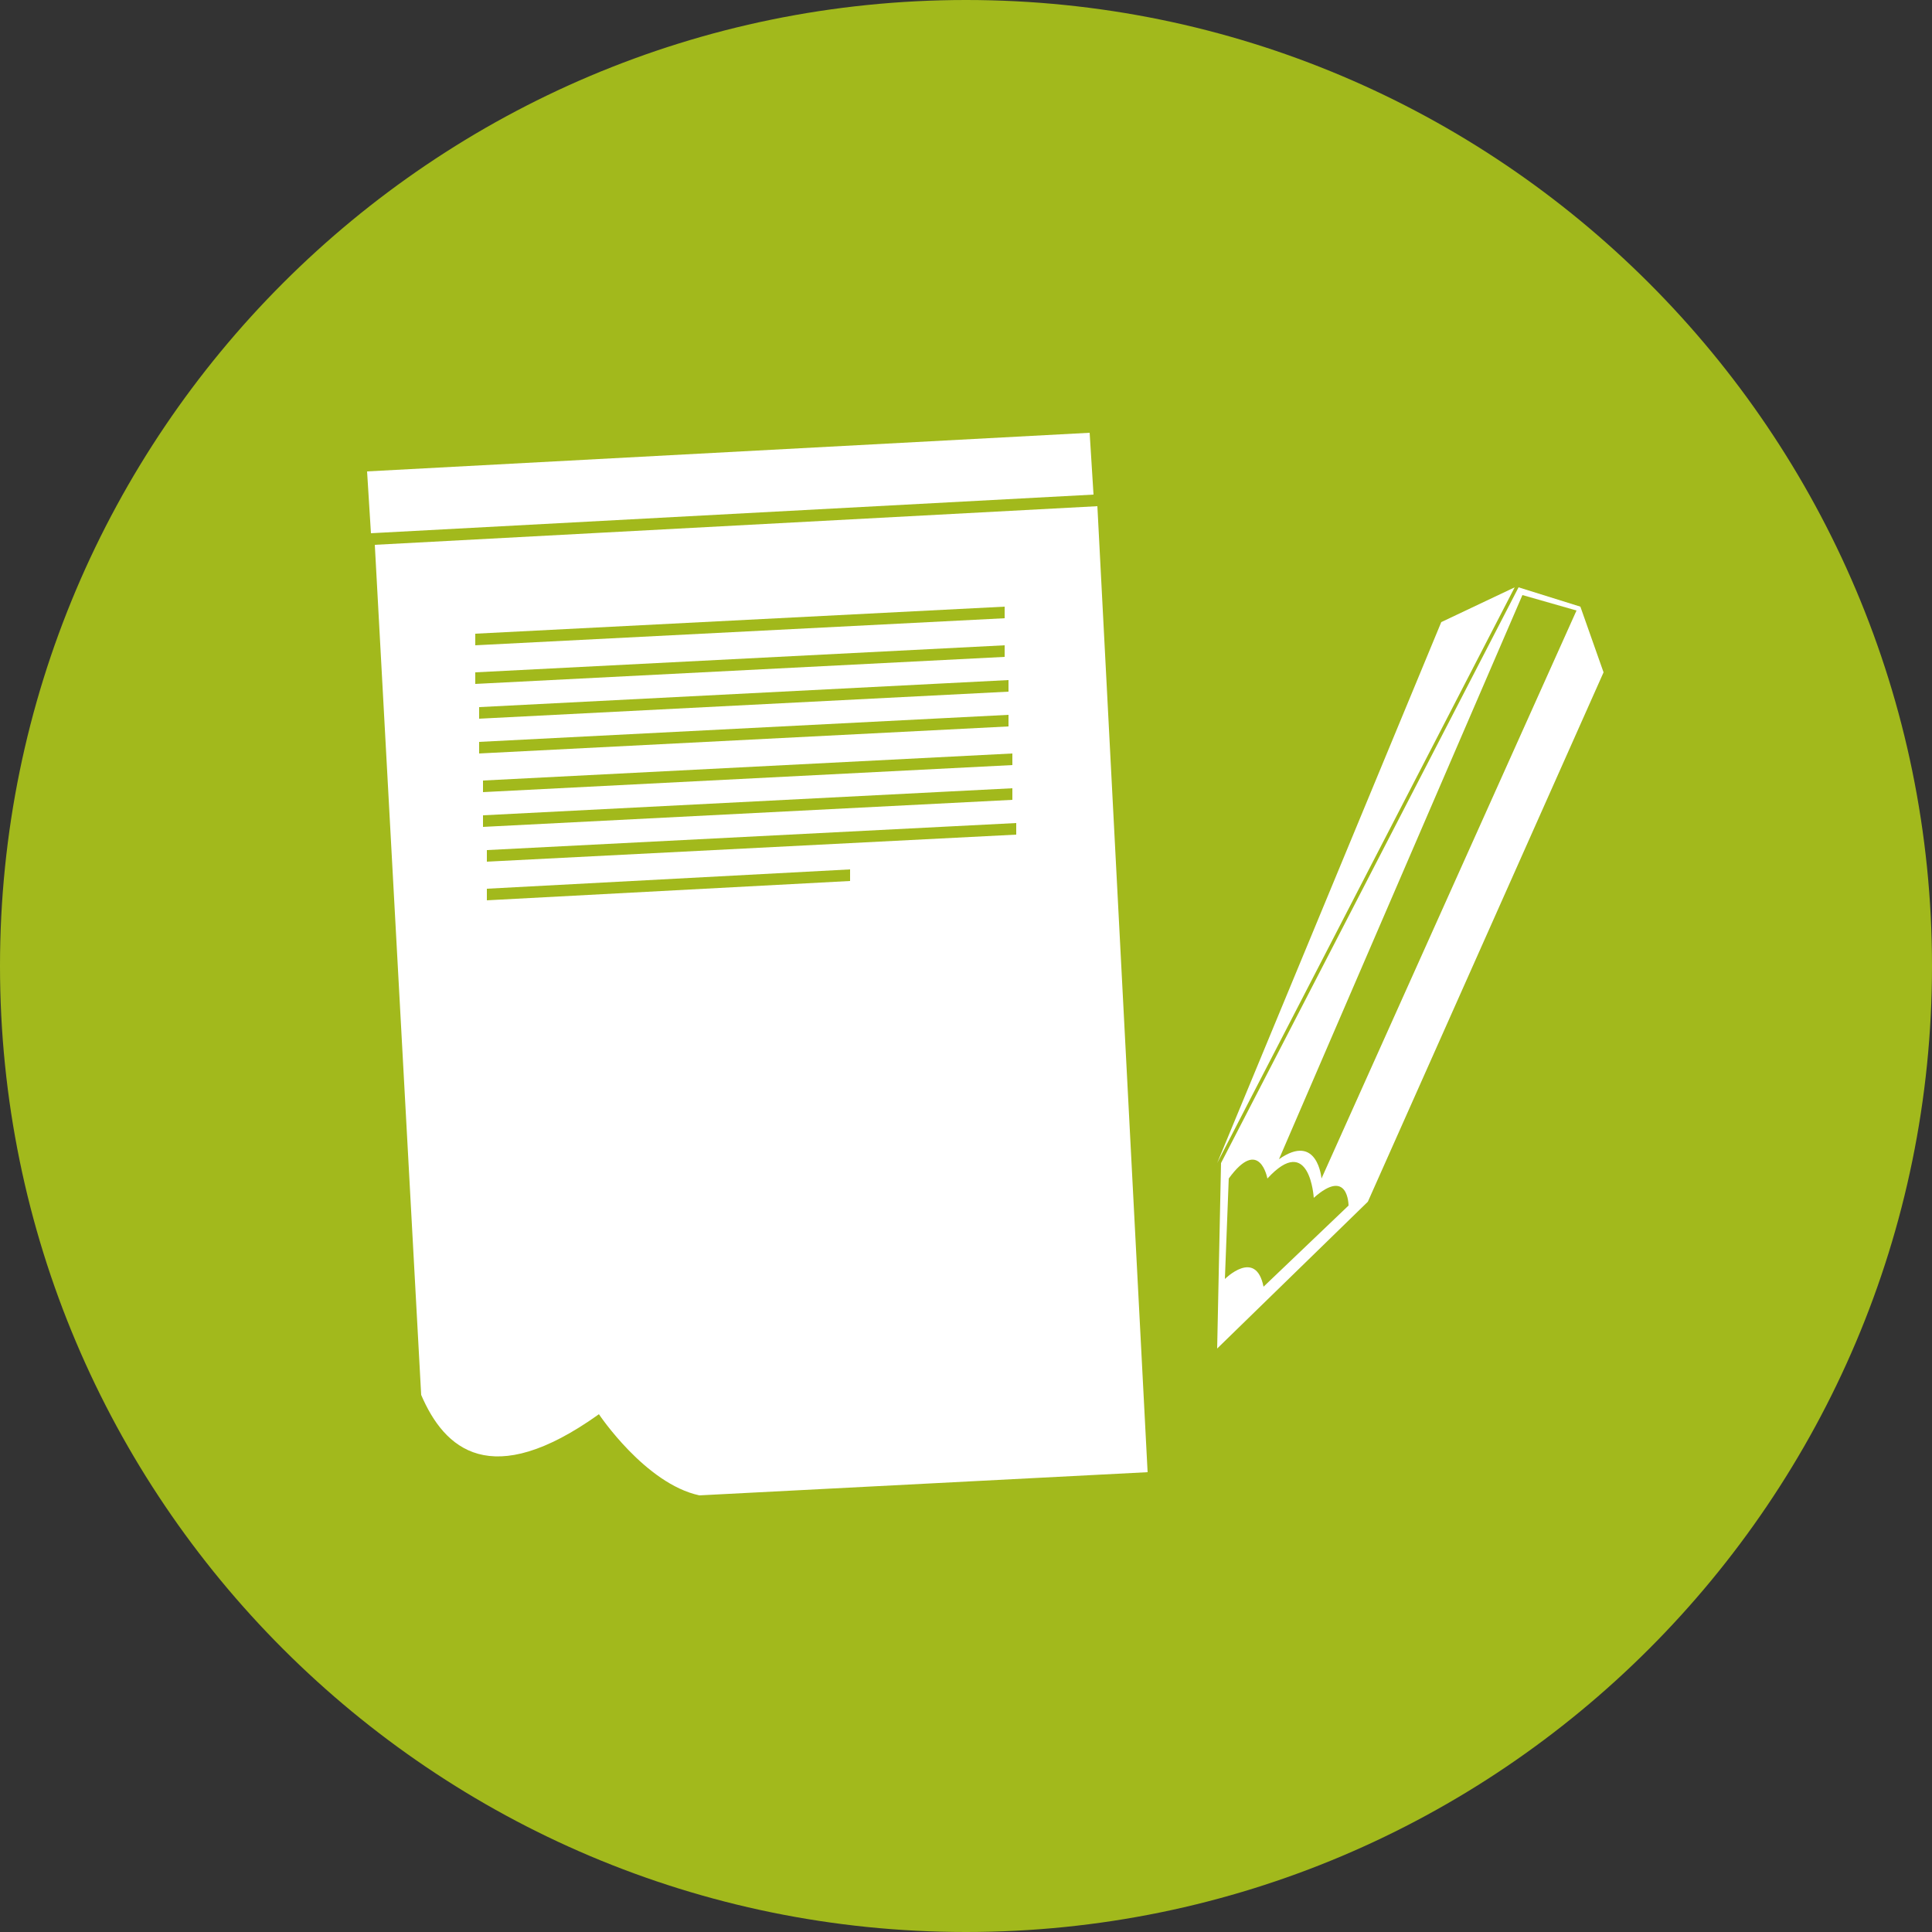 <?xml version="1.0" encoding="utf-8"?>
<!-- Generator: Adobe Illustrator 23.1.0, SVG Export Plug-In . SVG Version: 6.00 Build 0)  -->
<svg version="1.1" id="Ebene_1" xmlns="http://www.w3.org/2000/svg" xmlns:xlink="http://www.w3.org/1999/xlink" x="0px" y="0px"
	 viewBox="0 0 50 50" style="enable-background:new 0 0 50 50;" xml:space="preserve">
<rect x="0" y="0" width="50" height="50" fill="#333333" stroke="none"/>
<style type="text/css">
	.st0{fill:#A2B91C;}
	.st1{fill:#FFFFFF;}
</style>
<path class="st0" d="M25,50c13.8,0,25-11.2,25-25C50,11.2,38.8,0,25,0S0,11.2,0,25C0,38.8,11.2,50,25,50"/>
<path class="st1" d="M9.6,13.8l18.7-1l-0.1-1.6l-18.7,1L9.6,13.8z M26.3,21.6l-13.7,0.7l0-0.3l13.7-0.7L26.3,21.6z M26.2,20.7
	l-13.7,0.7l0-0.3l13.7-0.7L26.2,20.7z M26.2,19.8l-13.7,0.7l0-0.3l13.7-0.7L26.2,19.8z M26.1,18.8l-13.7,0.7l0-0.3l13.7-0.7
	L26.1,18.8z M26.1,17.9l-13.7,0.7l0-0.3l13.7-0.7L26.1,17.9z M26,17l-13.7,0.7l0-0.3L26,16.7L26,17z M26,16l-13.7,0.7l0-0.3L26,15.7
	L26,16z M12.6,23l9.4-0.5l0,0.3l-9.4,0.5L12.6,23z M29.7,38.1l-1.3-25l-18.7,1l1.2,22c0.6,1.4,1.8,2.5,4.6,0.5c0,0,1.2,1.8,2.6,2.1
	L29.7,38.1z"/>
<path class="st1" d="M39.2,15.2l-1.9,0.9l-5.8,14L39.2,15.2z M41.4,17.4l-6.1,13.3L41.4,17.4z M40.8,15.8l-6.6,14.7
	c0,0-0.1-1.2-1.1-0.5l6.3-14.6L40.8,15.8z M32.8,30.5C33.9,29.3,34,31,34,31c0.9-0.8,0.9,0.2,0.9,0.2l-2.2,2.1c-0.2-1-1-0.2-1-0.2
	l0.1-2.6C32.6,29.4,32.8,30.5,32.8,30.5 M41.5,17.4l-0.6-1.7l-1.6-0.5l-7.7,14.9l-0.1,4.8l3.9-3.8L41.5,17.4z"/>
</svg>
